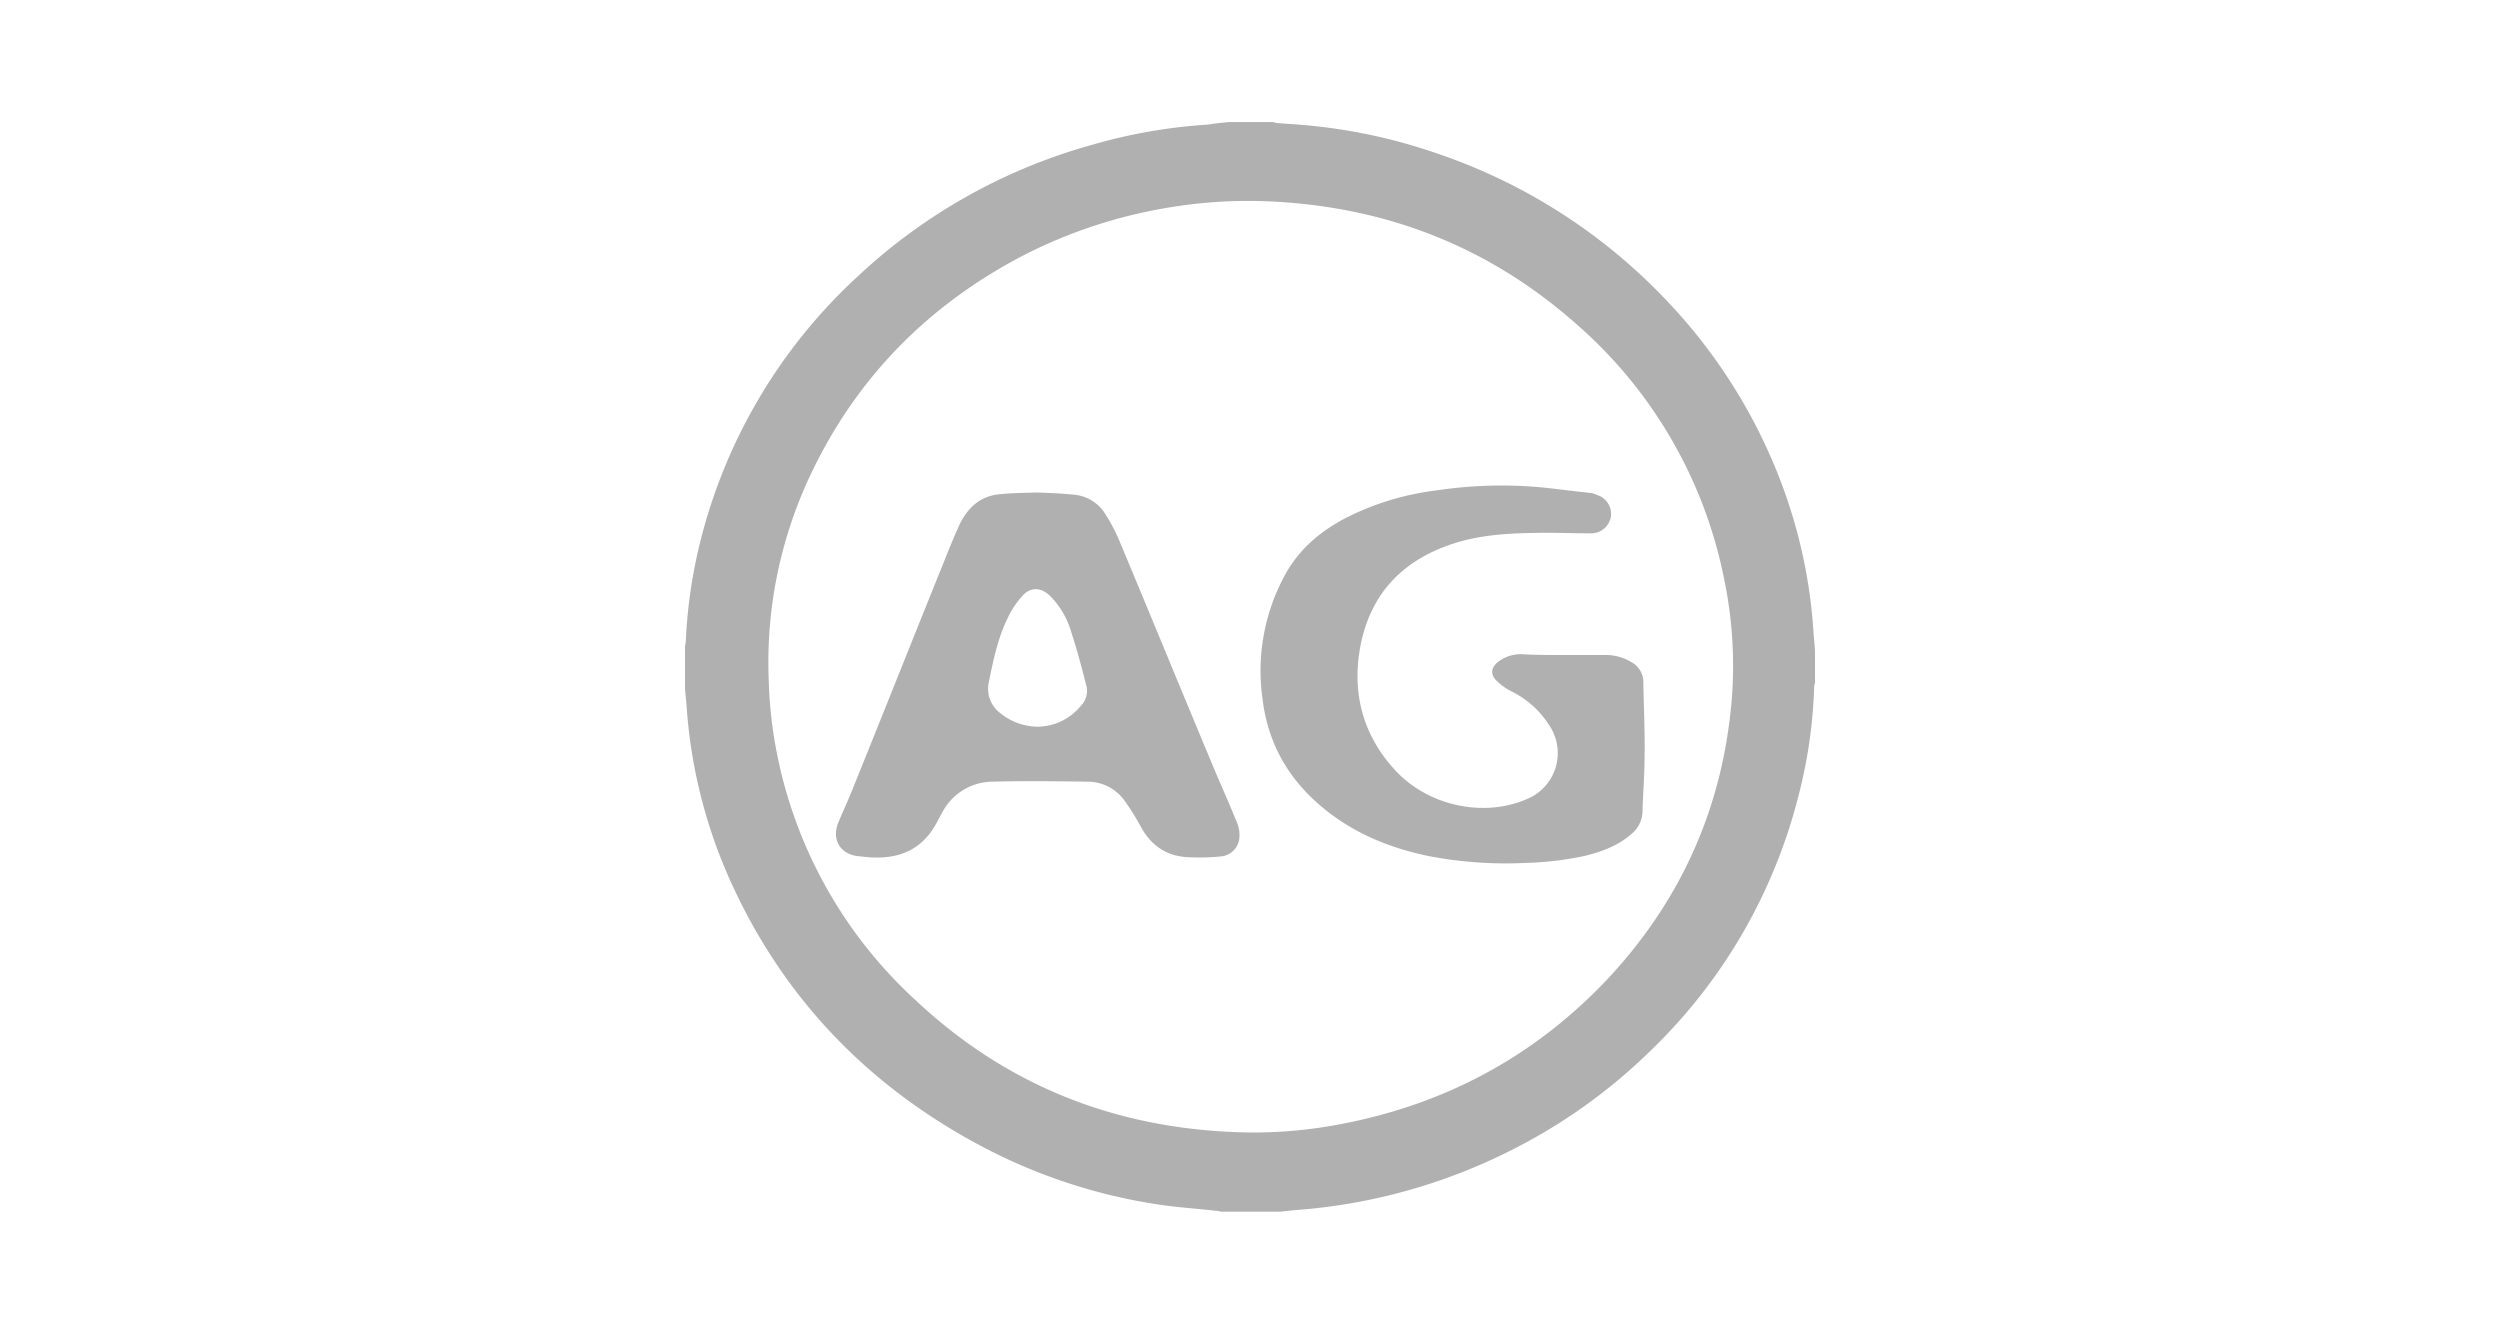 <svg xmlns="http://www.w3.org/2000/svg" id="AG" viewBox="0 0 600 320"><defs><style>      .cls-1 {        fill: #b0b0b0;      }    </style></defs><g><path class="cls-1" d="M294.8,29.3h10.8c.2.1.4.1.6.2,2.2.2,4.4.3,6.6.5a132,132,0,0,1,32.3,6.9A135.66,135.66,0,0,1,399,71.1a129.89,129.89,0,0,1,27.5,42.2,123.76,123.76,0,0,1,8.7,37.8c.1,1.7.3,3.4.4,5.1v7.7a3.55,3.55,0,0,0-.2,1,118.28,118.28,0,0,1-4,27,128.6,128.6,0,0,1-35.5,60.5A133.14,133.14,0,0,1,362.8,276a136.82,136.82,0,0,1-51.6,14.4c-1.3.1-2.7.3-4,.4H293a4.25,4.25,0,0,0-1.1-.2c-5.2-.6-10.5-.9-15.7-1.8a133.06,133.06,0,0,1-41.2-14c-26.3-14.1-46.1-34.4-58.8-61.4a122.38,122.38,0,0,1-11.4-43.7c-.1-1.5-.3-3-.4-4.5V155a5.85,5.85,0,0,0,.2-1.3,121,121,0,0,1,3.9-25.4A128.73,128.73,0,0,1,206,66.2a134.85,134.85,0,0,1,55.6-31.3,129.19,129.19,0,0,1,28.3-5C291.5,29.6,293.2,29.5,294.8,29.3Zm5.3,242.5a111.31,111.31,0,0,0,21.6-2c24.9-4.7,46.3-16.1,63.8-34.5,17.8-18.9,27.9-41.3,30.1-67.2a101.8,101.8,0,0,0-1.7-28.6,109.45,109.45,0,0,0-36-62.1c-21.2-18.6-46-28-74.1-29.1a114,114,0,0,0-22.6,1.4,118.5,118.5,0,0,0-35.8,11.7c-22.7,11.9-39.9,29.3-50.9,52.6a105.32,105.32,0,0,0-10,49.4,104.27,104.27,0,0,0,2,17.6,108.77,108.77,0,0,0,33.3,59.1C242.4,261.3,269.4,271.4,300.1,271.8Z"></path><path class="cls-1" d="M248.9,118.2c2.7.1,5.6.2,8.6.5a9.87,9.87,0,0,1,7.8,4.7,44.82,44.82,0,0,1,3.4,6.5c7.4,17.7,14.7,35.5,22.1,53.2,1.9,4.6,4,9.2,5.9,13.9a7.81,7.81,0,0,1,.7,4.5,4.89,4.89,0,0,1-4,4,49.44,49.44,0,0,1-8.6.2c-4.9-.3-8.5-2.8-10.9-7.1a57.9,57.9,0,0,0-4.2-6.7,10.89,10.89,0,0,0-8.7-4.3c-7.6-.1-15.2-.2-22.8,0a13.72,13.72,0,0,0-11.9,7.1c-.6,1-1.1,2.1-1.7,3.1-3.2,5.8-8.3,8.2-14.8,8-1.2,0-2.5-.2-3.7-.3-4.4-.4-6.6-4-4.9-8.1,1.3-3.1,2.7-6.1,3.9-9.2,7.2-17.8,14.3-35.7,21.5-53.5,1.1-2.8,2.3-5.7,3.5-8.4,2-4.3,5-7.3,10-7.7C243,118.3,245.8,118.3,248.9,118.2Zm.4,56.2a13.57,13.57,0,0,0,10.1-5,5.06,5.06,0,0,0,1.4-4.5c-1.1-4.4-2.3-8.9-3.7-13.2A20.28,20.28,0,0,0,252,143c-2.2-2.1-4.7-2.2-6.7.1A21.05,21.05,0,0,0,242,148c-2.5,5-3.6,10.4-4.7,15.8a7.28,7.28,0,0,0,2.7,7.3A14.41,14.41,0,0,0,249.3,174.4Z"></path><path class="cls-1" d="M375.1,157.2h9.8a12,12,0,0,1,7.1,2,5.42,5.42,0,0,1,2.4,4.5c.1,5.9.4,11.9.3,17.8,0,4.5-.4,9-.5,13.5a7.21,7.21,0,0,1-2.7,5.2c-3.2,2.8-7.1,4.2-11.1,5.2a76.51,76.51,0,0,1-14.3,1.7,97.63,97.63,0,0,1-23.5-1.7c-9-1.9-17.4-5.3-24.7-11.2-8.5-6.9-13.6-15.6-14.9-26.5a48,48,0,0,1,5.5-29.9c3.4-6.1,8.4-10.3,14.5-13.5a65.83,65.83,0,0,1,21.7-6.6,105.9,105.9,0,0,1,21.8-1c5.1.3,10.1,1.1,15.2,1.6a4.94,4.94,0,0,1,1.6.5,4.75,4.75,0,0,1,3.3,5.3,4.82,4.82,0,0,1-5,3.9c-4.4,0-8.9-.2-13.3-.1-6.5.1-13.1.5-19.3,2.5-12.5,4-20.3,12.3-22.6,25.2-1.9,10.8.7,20.8,8.3,29.1,7.9,8.7,21.3,11.6,31.7,7.1a11.92,11.92,0,0,0,5.3-17.9,22.4,22.4,0,0,0-8.8-7.9,14.59,14.59,0,0,1-3.8-2.7c-1.5-1.5-1.2-3.2.5-4.5a9.06,9.06,0,0,1,5.5-1.8C368.3,157.2,371.7,157.2,375.1,157.2Z"></path></g></svg>